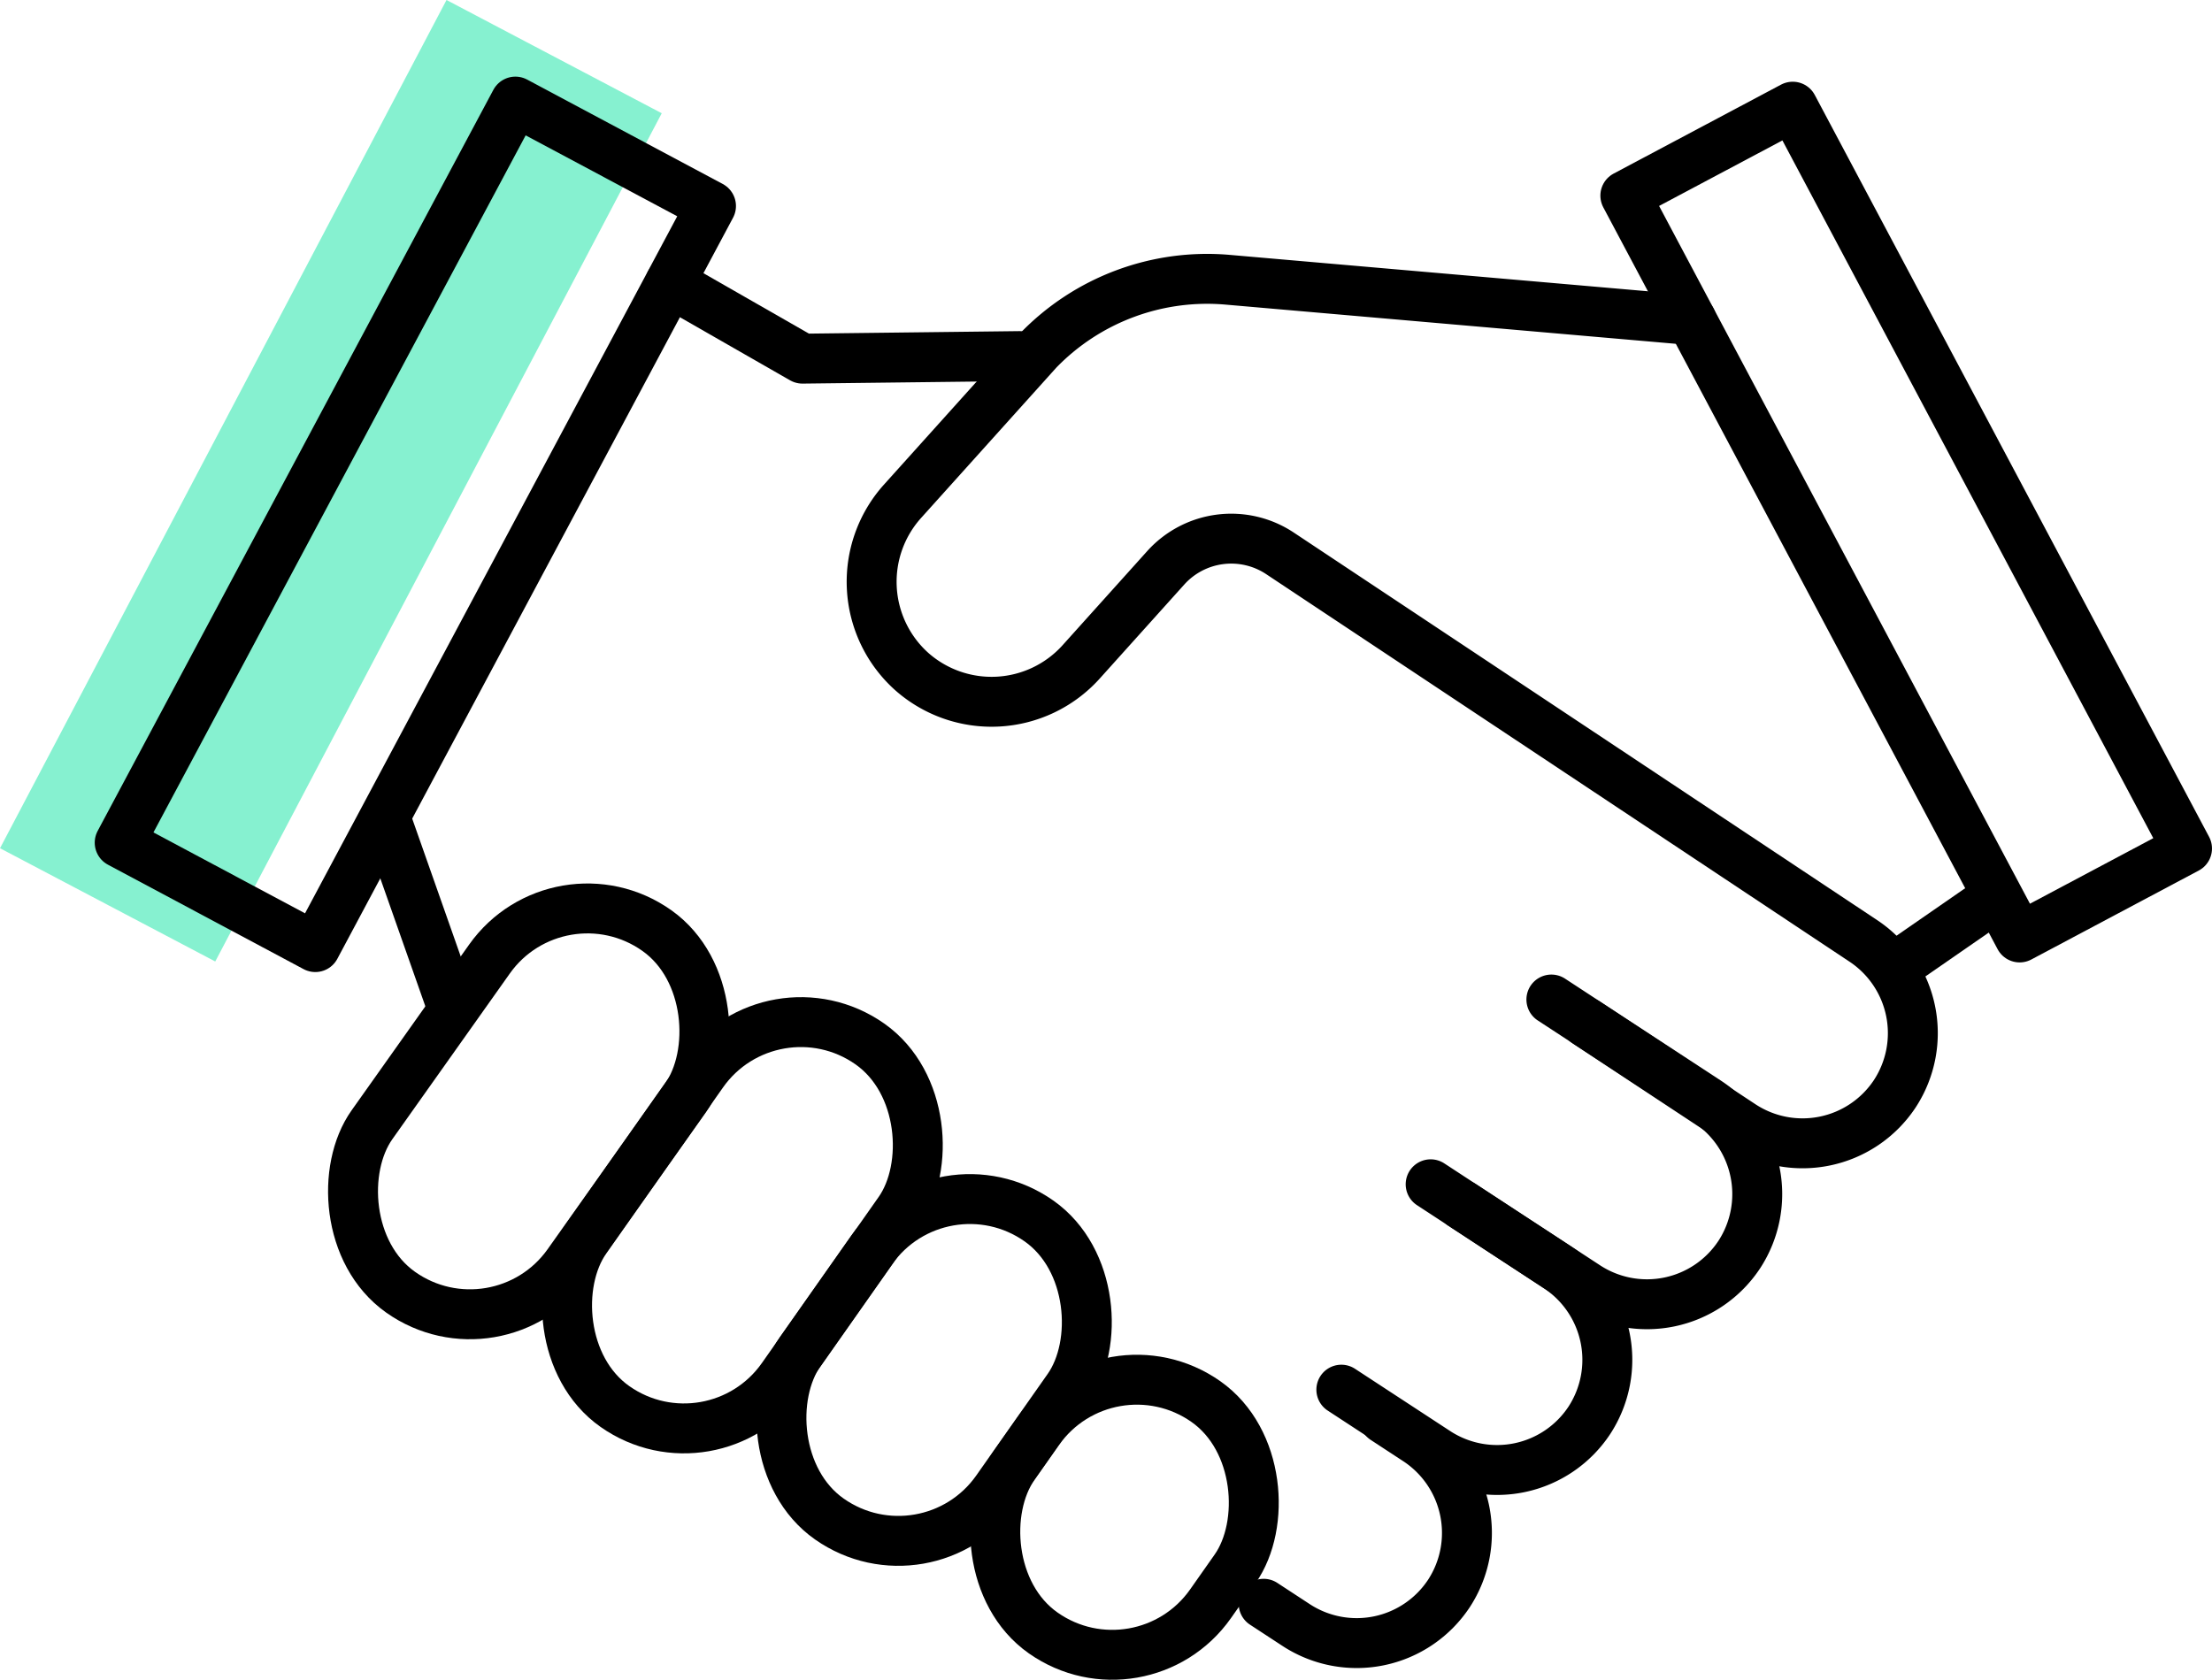 <?xml version="1.0" encoding="UTF-8"?> <svg xmlns="http://www.w3.org/2000/svg" viewBox="0 0 88.622 67.303"><g id="Layer_2" data-name="Layer 2"><g id="Layer_1-2" data-name="Layer 1"><rect x="-5.949" y="14.392" width="38.409" height="9.744" transform="translate(36.477 16.505) rotate(117.758)" style="fill:#12e3a3;opacity:0.51"></rect><rect x="16.37" y="35.653" width="9.625" height="17.759" rx="4.812" transform="translate(29.656 -4.048) rotate(35.333)" style="fill:none;stroke:#000;stroke-linecap:round;stroke-linejoin:round;stroke-width:2px"></rect><rect x="24.933" y="40.216" width="9.625" height="17.759" rx="4.812" transform="translate(33.646 -8.175) rotate(35.107)" style="fill:none;stroke:#000;stroke-linecap:round;stroke-linejoin:round;stroke-width:2px"></rect><rect x="32.613" y="47.594" width="9.625" height="14.6" rx="4.812" transform="translate(38.378 -11.537) rotate(35.107)" style="fill:none;stroke:#000;stroke-linecap:round;stroke-linejoin:round;stroke-width:2px"></rect><rect x="40.242" y="55.13" width="9.625" height="11.333" rx="4.812" transform="translate(43.16 -14.851) rotate(35.107)" style="fill:none;stroke:#000;stroke-linecap:round;stroke-linejoin:round;stroke-width:2px"></rect><path d="M63.553,40.971l6.234,4.115a4.431,4.431,0,0,0,6.124-1.256h0a4.438,4.438,0,0,0-1.257-6.128L51.286,22.176a3.53,3.53,0,0,0-4.582.577L43.306,26.532a4.827,4.827,0,0,1-6.796.36h0a4.827,4.827,0,0,1-.36-6.796L41.59,14.048h0a9.419,9.419,0,0,1,7.591-2.839l18.587,1.618" style="fill:none;stroke:#000;stroke-linecap:round;stroke-linejoin:round;stroke-width:2px"></path><path d="M62.155,40.051l6.252,4.091A4.438,4.438,0,0,1,69.687,50.264h0a4.43,4.43,0,0,1-6.117,1.281l-6.252-4.091" style="fill:none;stroke:#000;stroke-linecap:round;stroke-linejoin:round;stroke-width:2px"></path><path d="M58.577,48.281,62.401,50.783a4.438,4.438,0,0,1,1.28,6.122h0a4.43,4.43,0,0,1-6.117,1.281l-3.824-2.502" style="fill:none;stroke:#000;stroke-linecap:round;stroke-linejoin:round;stroke-width:2px"></path><path d="M55.464,56.86l1.312.859a4.438,4.438,0,0,1,1.28,6.122h0A4.43,4.43,0,0,1,51.939,65.122l-1.312-.859" style="fill:none;stroke:#000;stroke-linecap:round;stroke-linejoin:round;stroke-width:2px"></path><rect x="12.199" y="4.18" width="8.884" height="33.662" transform="translate(11.856 -5.362) rotate(28.097)" style="fill:none;stroke:#000;stroke-linecap:round;stroke-linejoin:round;stroke-width:2px"></rect><rect x="72.572" y="4.088" width="7.595" height="33.662" transform="translate(-0.885 38.286) rotate(-27.988)" style="fill:none;stroke:#000;stroke-linecap:round;stroke-linejoin:round;stroke-width:2px"></rect><line x1="18.098" y1="40.312" x2="15.525" y2="33.003" style="fill:none;stroke:#000;stroke-linecap:round;stroke-linejoin:round;stroke-width:2px"></line><line x1="75.899" y1="38.768" x2="79.245" y2="36.452" style="fill:none;stroke:#000;stroke-linecap:round;stroke-linejoin:round;stroke-width:2px"></line><polyline points="26.848 11.334 32.15 14.371 40.848 14.268" style="fill:none;stroke:#000;stroke-linecap:round;stroke-linejoin:round;stroke-width:2px"></polyline></g></g></svg> 